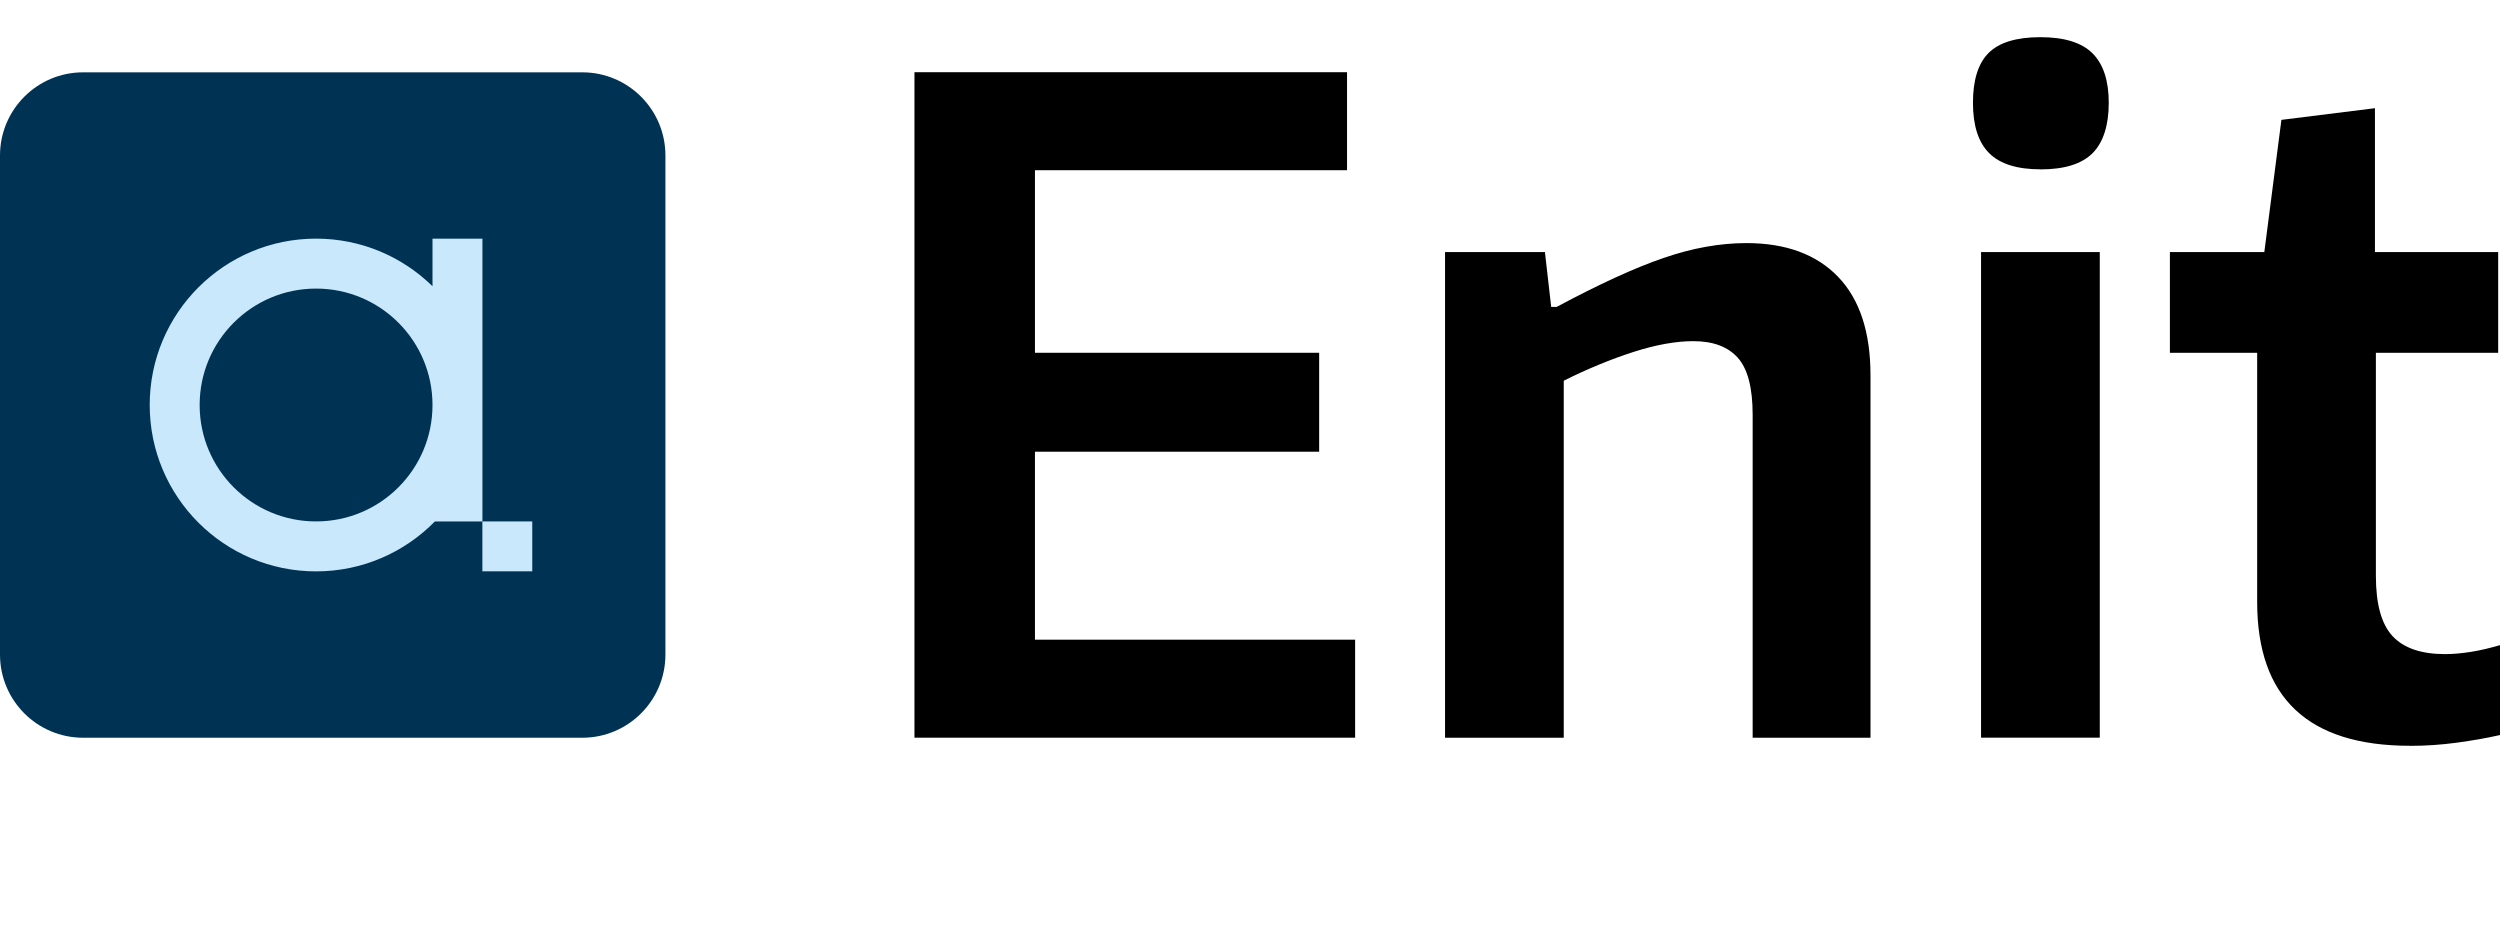 <svg width="269" height="100" viewBox="0 0 269 100" fill="none" xmlns="http://www.w3.org/2000/svg">
<path d="M62.651 7.782H8.947C4.006 7.782 0 11.788 0 16.73V70.434C0 75.375 4.006 79.381 8.947 79.381H62.651C67.593 79.381 71.599 75.375 71.599 70.434V16.73C71.599 11.788 67.593 7.782 62.651 7.782Z" fill="#003254"/>
<path d="M57.272 56.106H51.904V61.474H57.272V56.106Z" fill="#C9E8FB"/>
<path d="M46.537 25.677V30.798C43.31 27.635 38.89 25.677 34.009 25.677C24.121 25.677 16.108 33.69 16.108 43.579C16.108 53.467 24.121 61.48 34.009 61.48C39.017 61.48 43.538 59.422 46.79 56.113H51.91V25.684H46.543L46.537 25.677ZM34.009 56.106C27.089 56.106 21.482 50.499 21.482 43.579C21.482 36.658 27.089 31.051 34.009 31.051C40.93 31.051 46.537 36.658 46.537 43.579C46.537 50.499 40.93 56.106 34.009 56.106Z" fill="#C9E8FB"/>
<path d="M98.397 7.77H144.941V18.315H111.361V37.959H141.942V48.605H111.361V68.83H145.812V79.375H98.397V7.77Z" fill="black"/>
<path d="M155.492 27.123H166.233L166.909 33.027H167.49C172.067 30.577 175.907 28.816 179.007 27.755C182.101 26.688 185.069 26.157 187.91 26.157C192.166 26.157 195.456 27.37 197.78 29.788C200.103 32.206 201.265 35.736 201.265 40.384V79.381H188.586V44.639C188.586 41.735 188.056 39.689 186.988 38.496C185.921 37.302 184.33 36.709 182.196 36.709C180.327 36.709 178.18 37.094 175.761 37.87C173.343 38.647 170.842 39.676 168.26 40.965V79.381H155.486V27.123H155.492Z" fill="black"/>
<path d="M219.552 18.22C217.038 18.22 215.195 17.639 214.033 16.477C212.871 15.316 212.29 13.51 212.29 11.06C212.29 8.61 212.852 6.816 213.982 5.692C215.113 4.568 216.963 4 219.545 4C222.128 4 223.997 4.581 225.159 5.743C226.321 6.905 226.902 8.679 226.902 11.066C226.902 13.453 226.321 15.322 225.159 16.484C223.997 17.645 222.128 18.227 219.545 18.227L219.552 18.22ZM213.161 27.123H225.935V79.375H213.161V27.123Z" fill="black"/>
<path d="M259.32 80.246C248.352 80.246 242.871 75.088 242.871 64.764V37.959H233.481V27.123H243.641L245.479 12.897L255.544 11.641V27.123H268.804V37.959H255.645V61.96C255.645 64.991 256.239 67.157 257.438 68.445C258.632 69.733 260.52 70.383 263.096 70.383C263.936 70.383 264.851 70.301 265.855 70.144C266.853 69.986 267.901 69.739 269 69.417V79.091C267.579 79.413 266.032 79.684 264.353 79.912C262.673 80.139 261 80.253 259.32 80.253V80.246Z" fill="black"/>
</svg>
